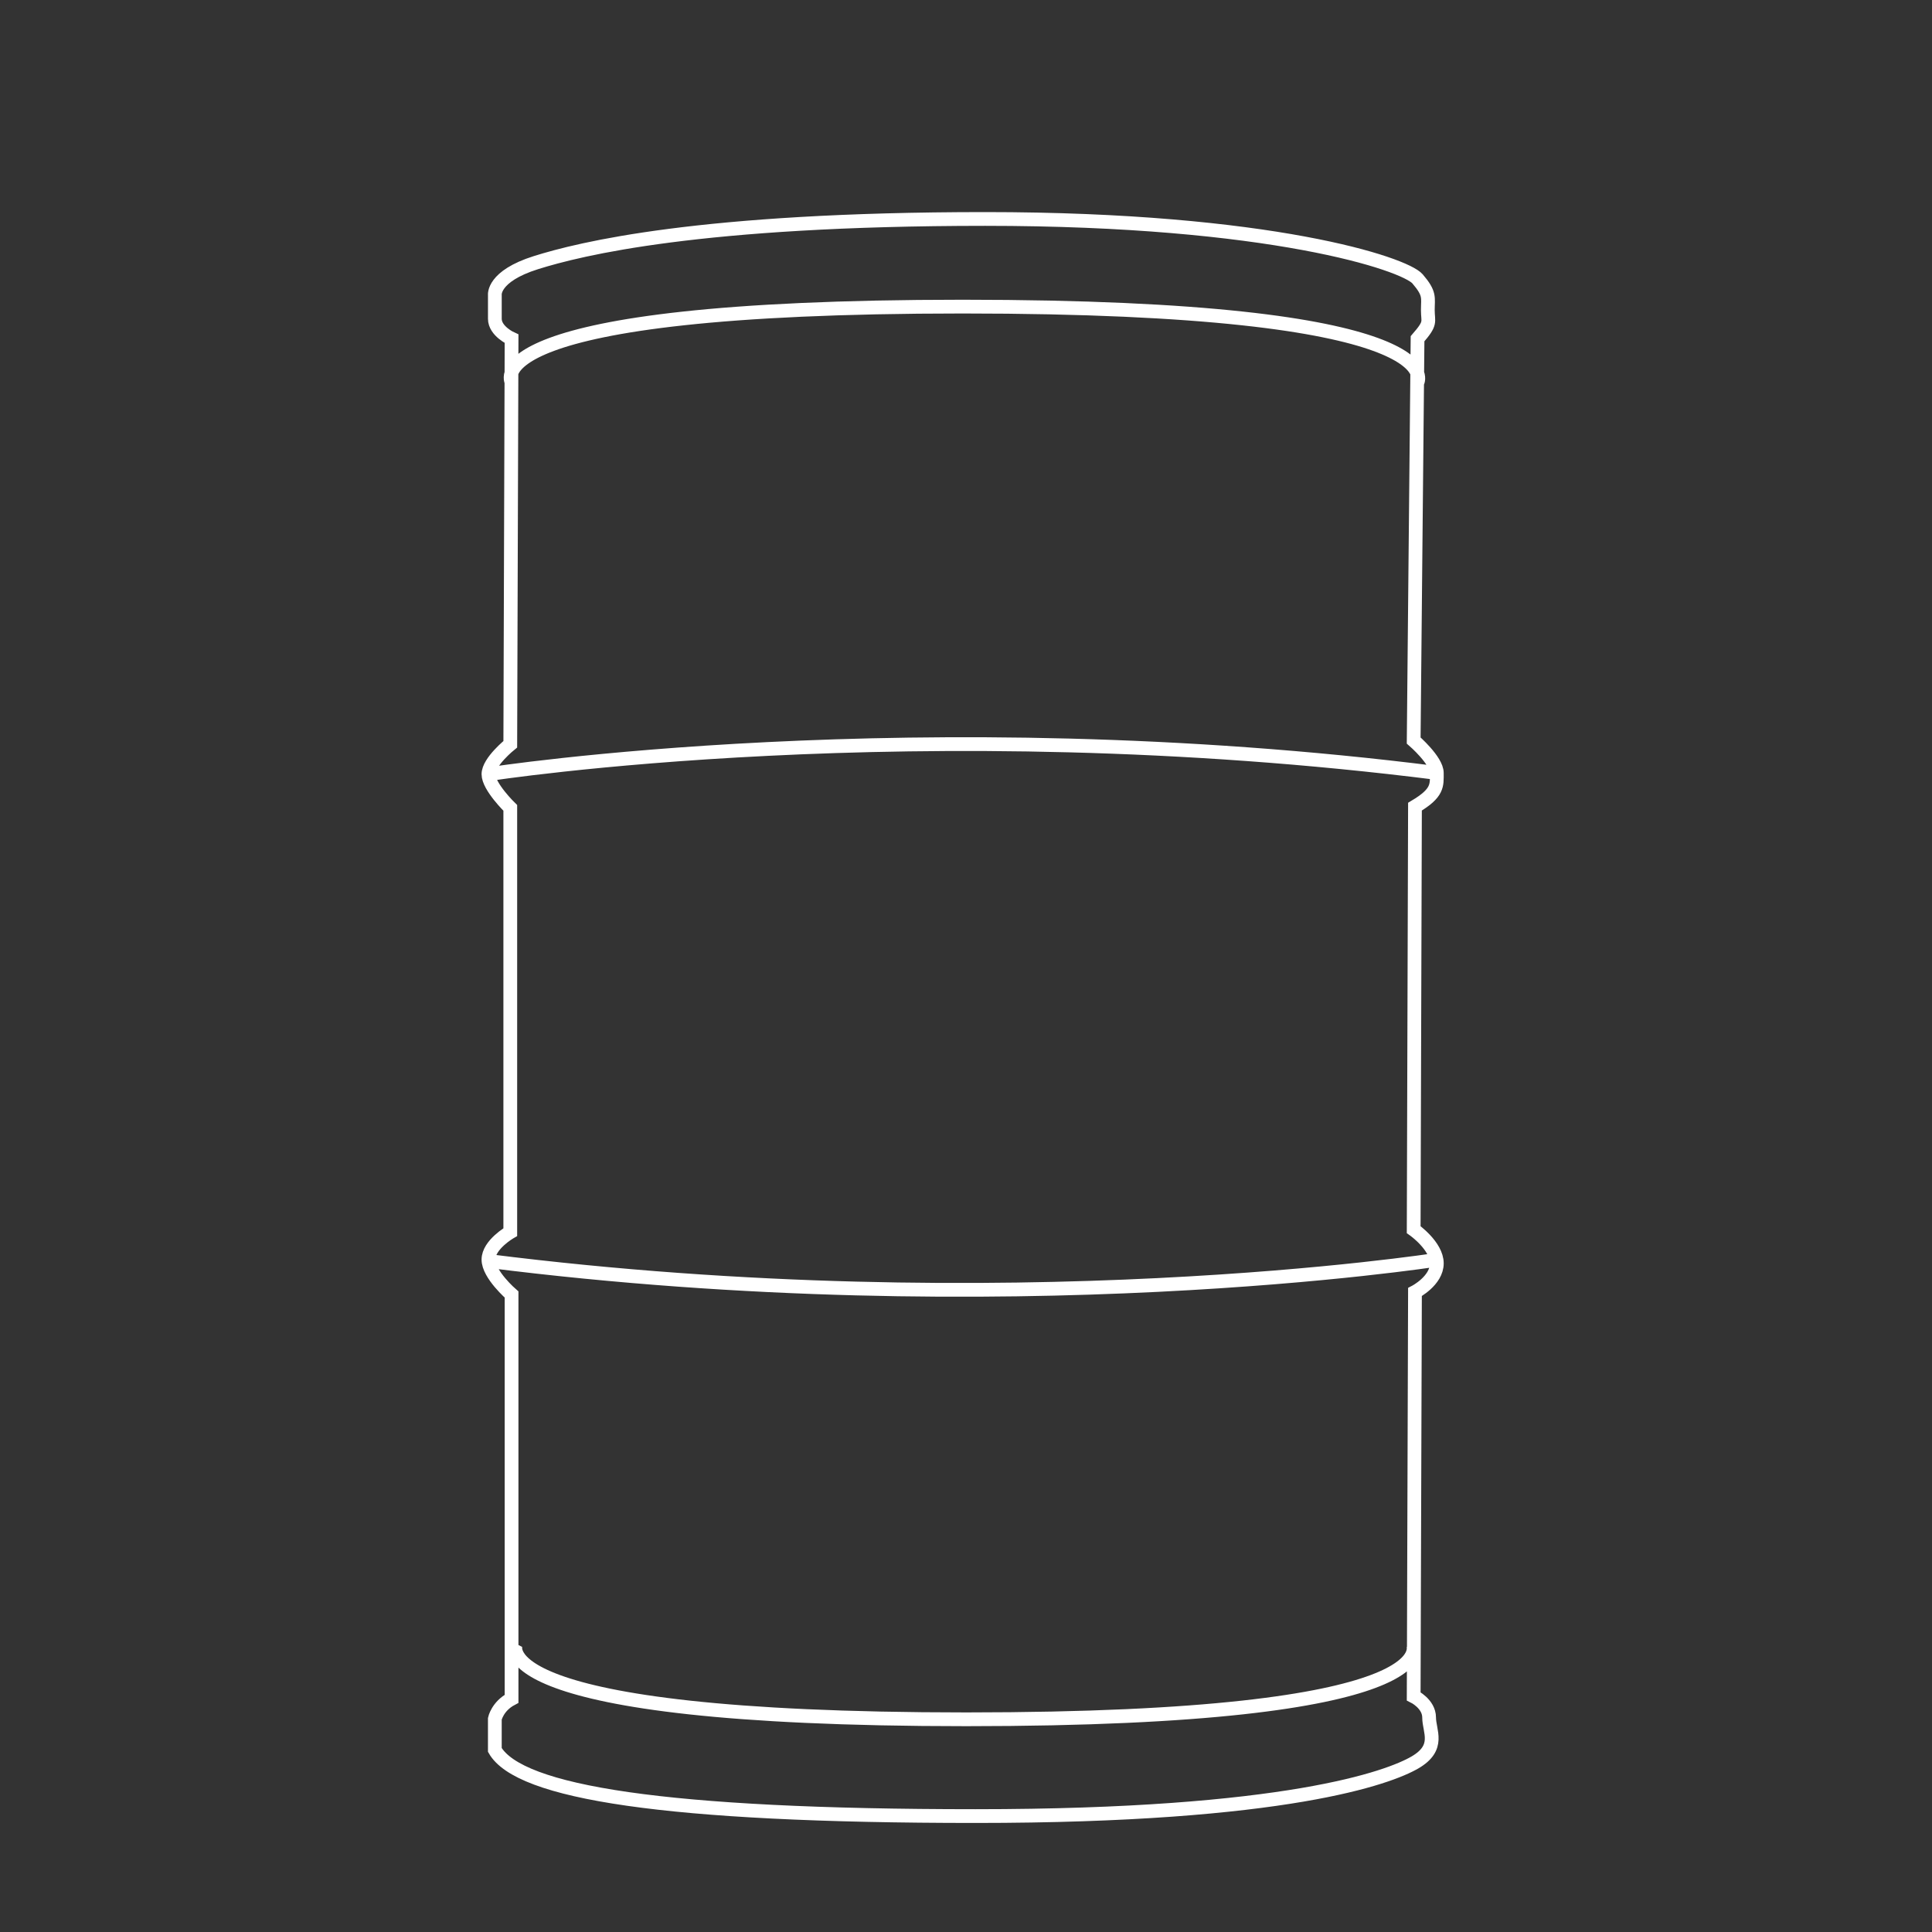 <svg width="150" height="150" viewBox="0 0 150 150" fill="none" xmlns="http://www.w3.org/2000/svg">
<rect x="0" y="0" width="150" height="150" fill="#333333" stroke="none"/>
<path d="M39.718 29.673C39.718 29.673 36.357 23.805 74.739 23.805C113.121 23.805 110.058 29.673 110.058 29.673M109.684 127.618C109.684 127.618 113.012 133.486 75.019 133.486C37.027 133.486 40.059 127.618 40.059 127.618M37.922 60.109C37.922 60.109 71.211 54.916 111.554 60.013M111.554 97.807C111.554 97.807 78.265 103 37.922 97.903M39.718 26.3C39.718 26.3 38.42 25.719 38.42 24.75V22.91C38.42 22.91 38.222 21.457 41.613 20.39C45.006 19.325 54.304 17 76.494 17C98.684 17 109.06 20.488 110.058 21.651C111.056 22.812 110.856 23.104 110.856 24.072C110.856 25.041 111.156 25.041 110.058 26.3L109.758 57.494C109.758 57.494 111.554 59.044 111.554 60.013C111.554 60.982 111.654 61.562 109.858 62.629L109.758 95.469C109.758 95.469 111.555 96.728 111.555 98.085C111.555 99.44 109.858 100.313 109.858 100.313L109.758 131.7C109.758 131.7 110.956 132.281 110.956 133.347C110.956 134.412 111.853 135.672 109.858 136.835C107.863 137.997 99.881 141 75.736 141C51.591 141 40.312 139.159 38.419 135.865V133.444C38.419 133.444 38.62 132.475 39.718 131.894V100.506C39.718 100.506 37.923 98.956 37.923 97.793C37.923 96.632 39.618 95.662 39.618 95.662V62.725C39.618 62.725 37.923 61.078 37.923 60.109C37.923 59.141 39.618 57.784 39.618 57.784L39.718 26.3Z" stroke="white" stroke-width="1.068" stroke-miterlimit="10"/>
</svg>
